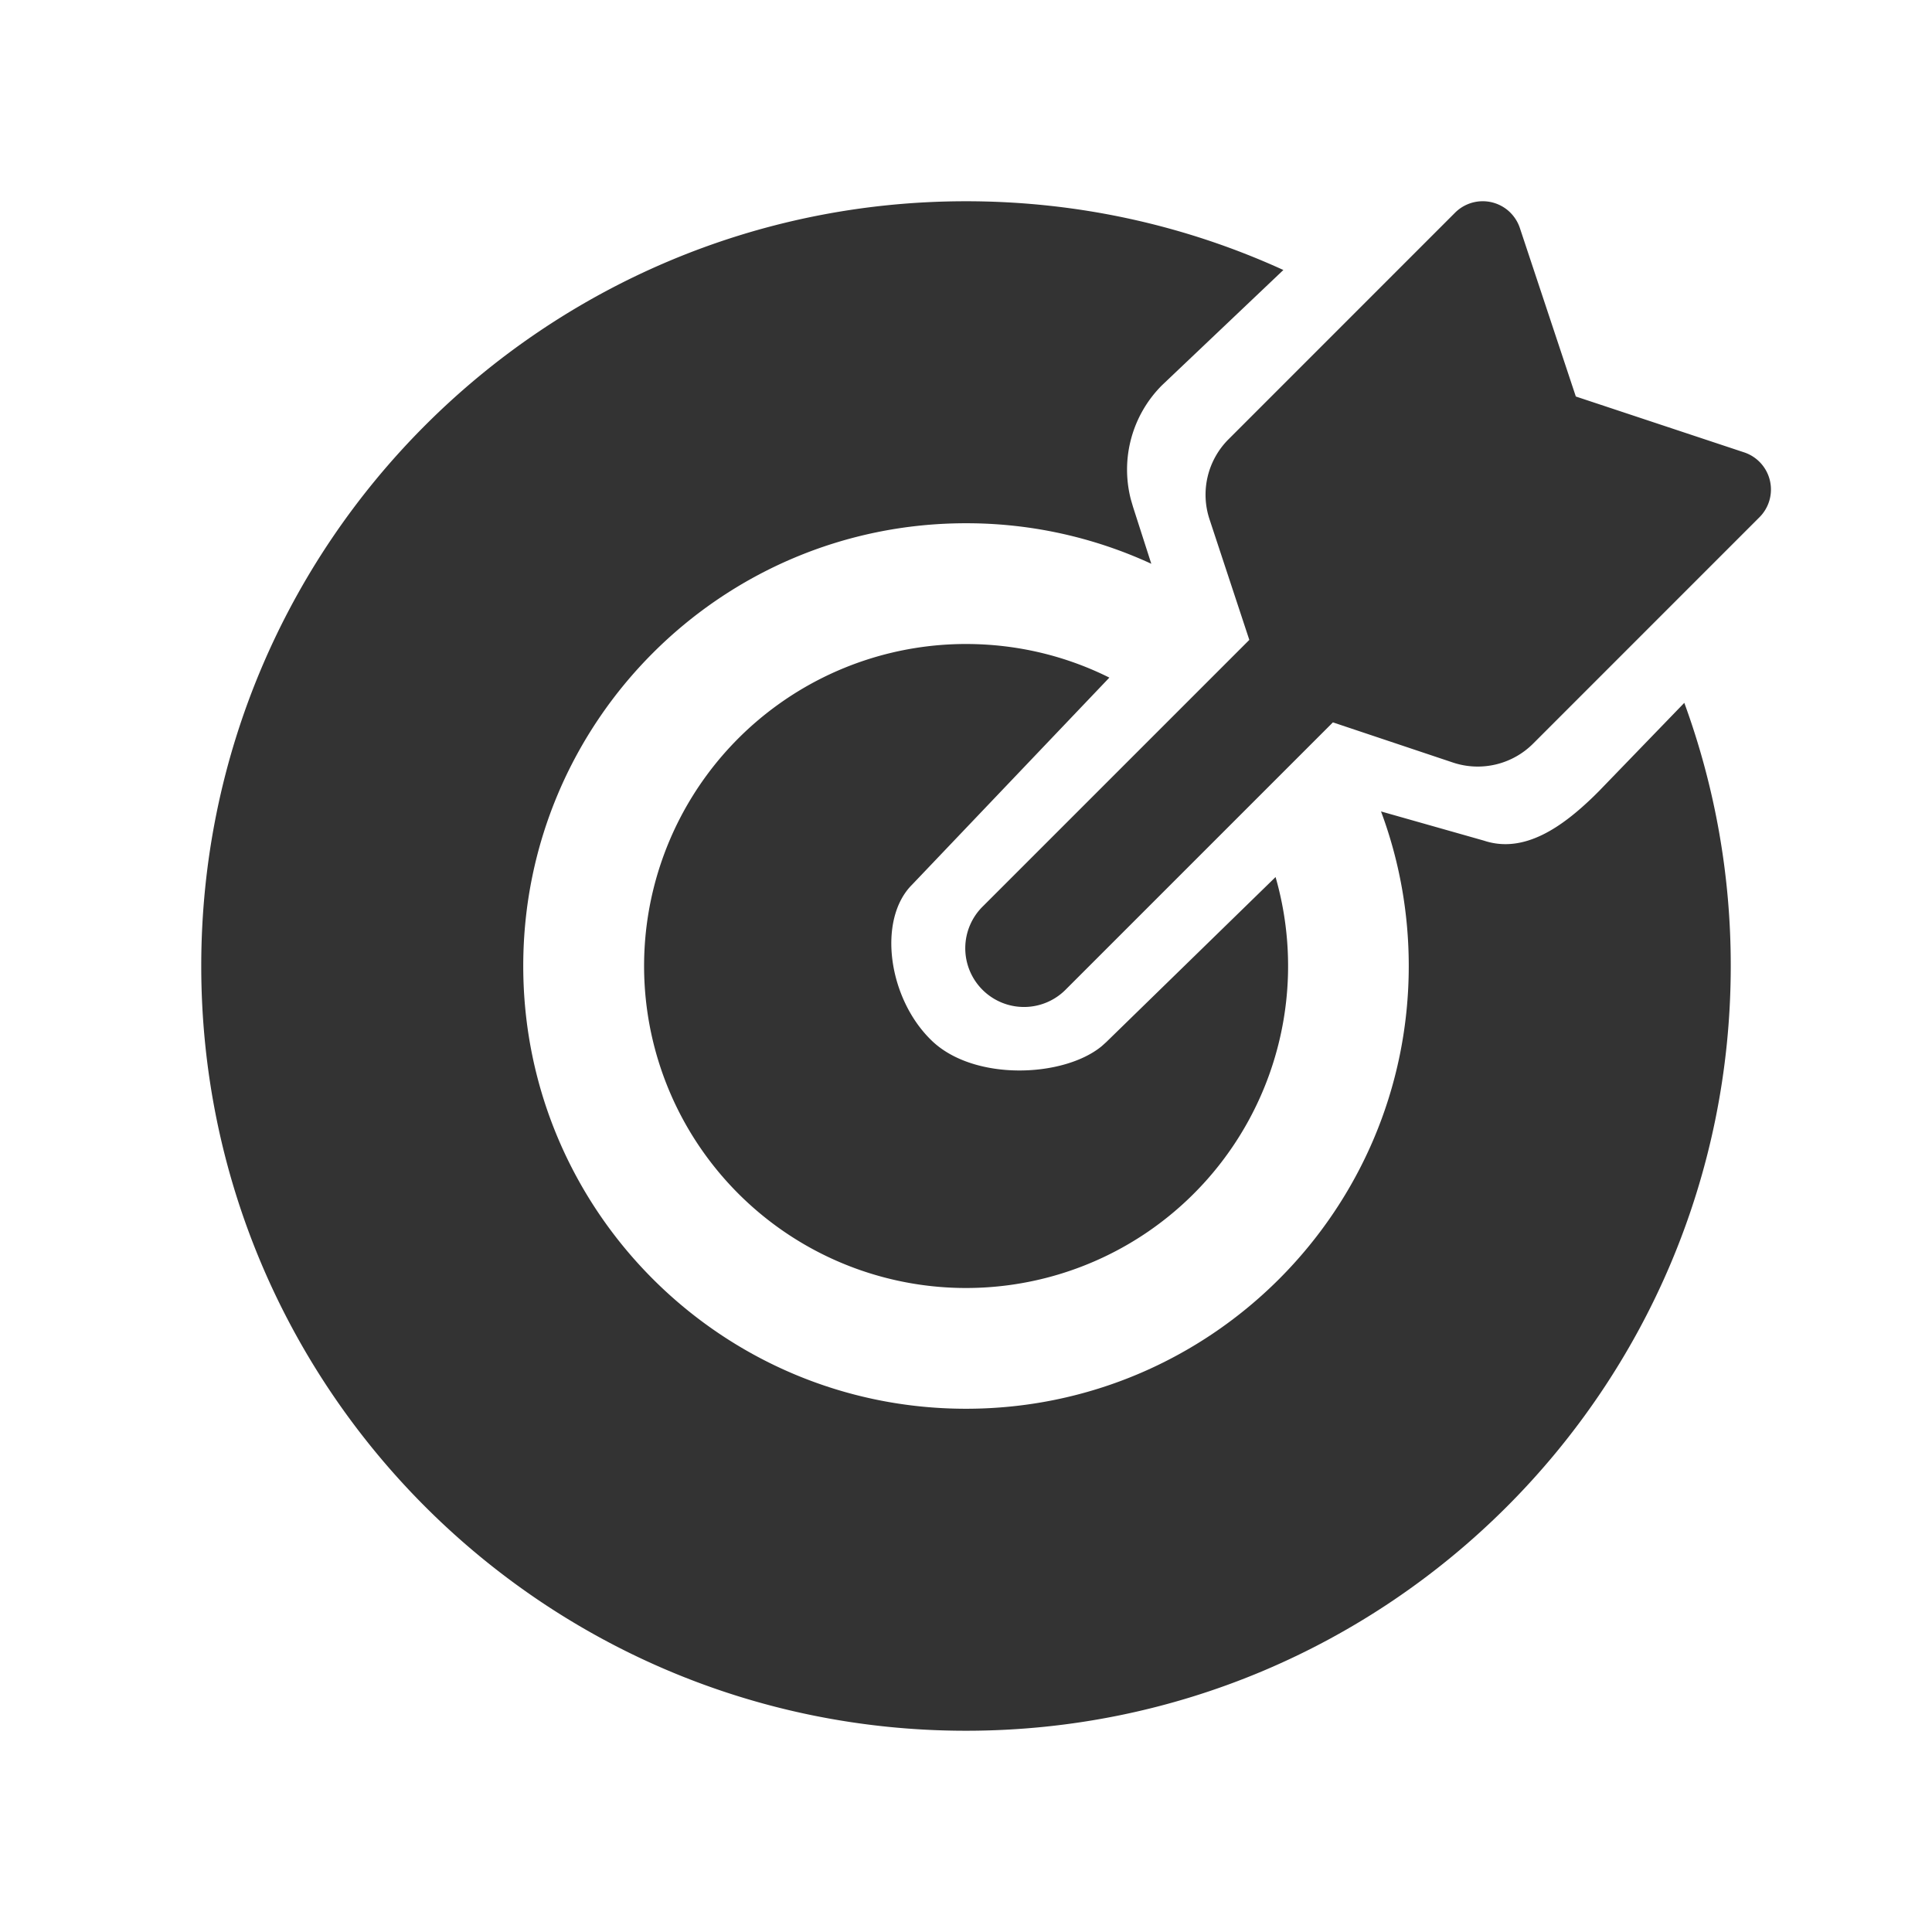 <?xml version="1.0" standalone="no"?><!DOCTYPE svg PUBLIC "-//W3C//DTD SVG 1.1//EN" "http://www.w3.org/Graphics/SVG/1.1/DTD/svg11.dtd"><svg t="1689150228082" class="icon" viewBox="0 0 1024 1024" version="1.1" xmlns="http://www.w3.org/2000/svg" p-id="5556" xmlns:xlink="http://www.w3.org/1999/xlink" width="100" height="100"><path d="M512 106.667c60.011 0 116.971 13.035 168.213 36.437L615.893 204.181a63.232 63.232 0 0 0-16.533 60.48l1.173 4.011 9.685 30.144A233.792 233.792 0 0 0 512 277.333c-129.6 0-234.667 105.067-234.667 234.667s105.067 234.667 234.667 234.667 234.667-105.067 234.667-234.667c0-28.8-5.184-56.405-14.699-81.92l54.528 15.467c21.525 7.189 41.813-7.573 58.283-23.552l2.709-2.688 45.227-46.784A404.544 404.544 0 0 1 917.333 512c0 223.851-181.483 405.333-405.333 405.333S106.667 735.851 106.667 512 288.149 106.667 512 106.667z m0 234.667c27.307 0 53.099 6.4 75.989 17.813l-104.597 109.781c-18.517 18.517-12.715 60.651 10.709 82.88 22.485 21.333 69.717 19.285 89.835 2.688l2.368-2.133 89.771-87.509A170.667 170.667 0 1 1 512 341.333zM800.555 112.747a20.757 20.757 0 0 1 5.013 8.128l29.653 89.28 89.216 29.611a20.757 20.757 0 0 1 8.149 34.347l-120 120.021a41.493 41.493 0 0 1-42.496 10.027l-63.616-21.291-141.355 141.355a31.125 31.125 0 1 1-44.011-44.011l141.056-141.056-21.12-64a41.493 41.493 0 0 1 10.091-42.325l120.085-120.107a20.757 20.757 0 0 1 29.333 0z" fill="#333333" p-id="5557"></path></svg>